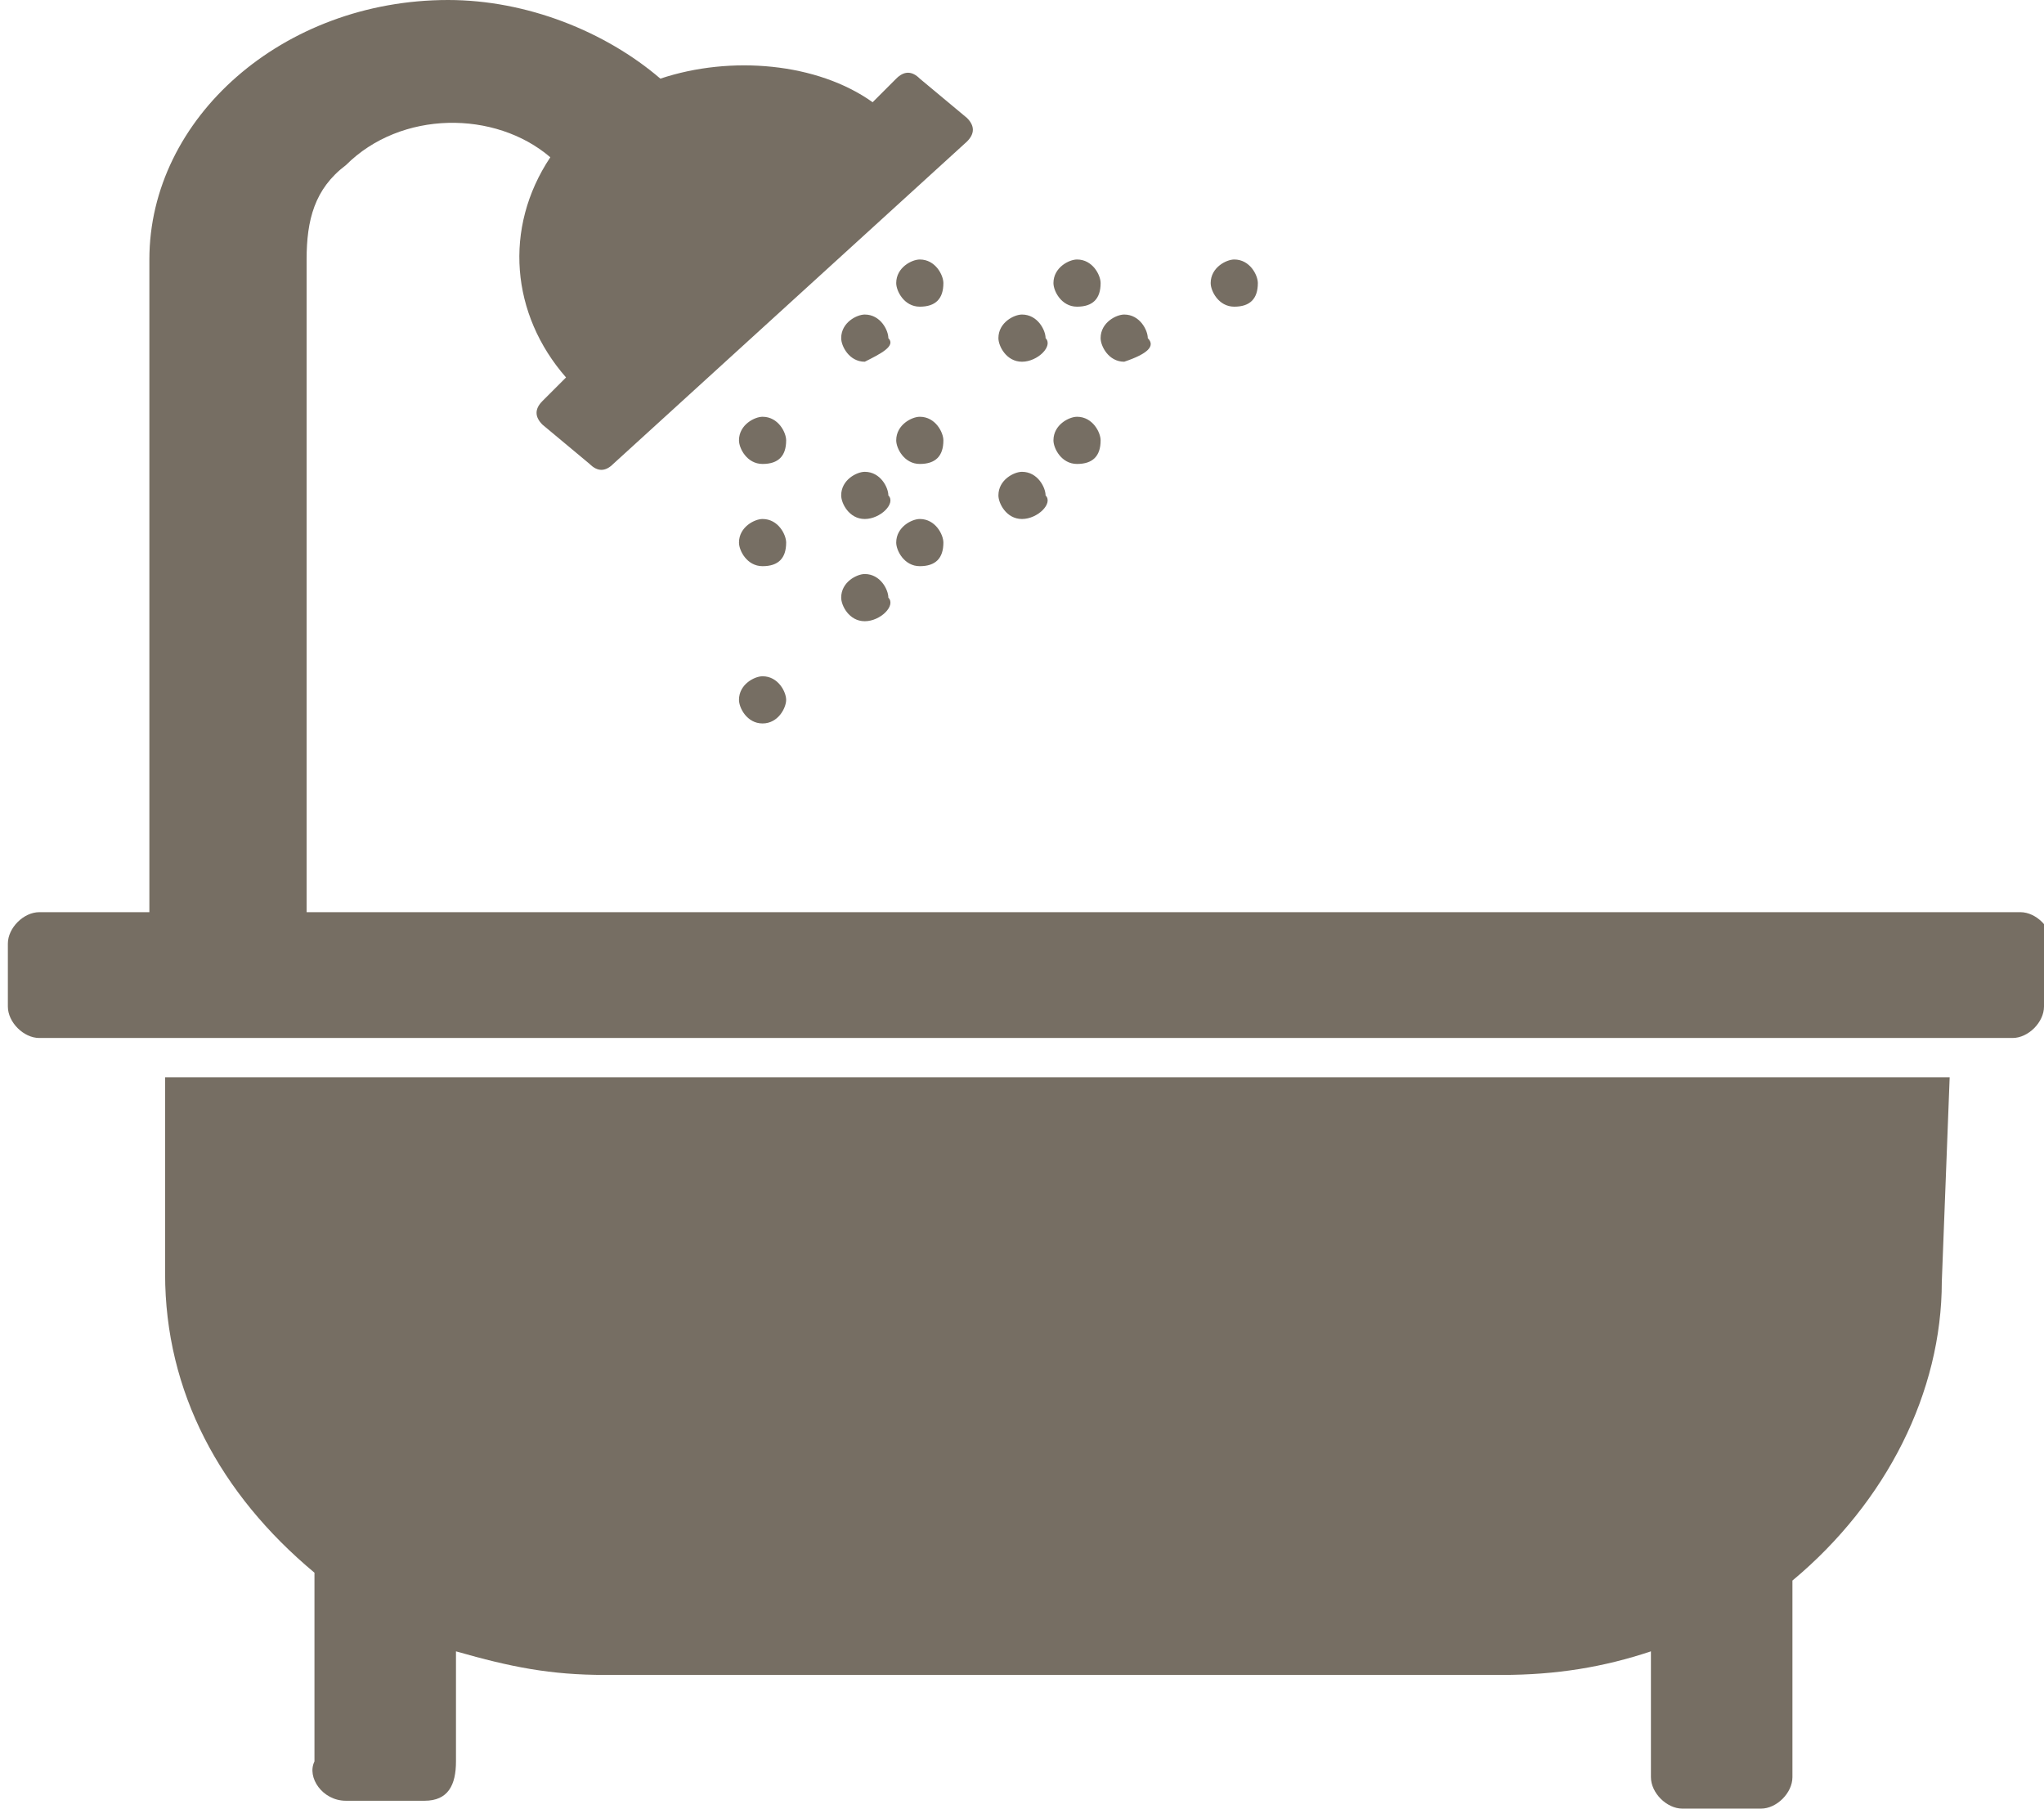 <svg version="1.1" id="Layer_1" xmlns="http://www.w3.org/2000/svg" x="0" y="0" viewBox="0 0 26 23" xml:space="preserve"><style>.st0{fill:#766e63}</style><g id="Page-1"><g id="Extra-large:-Desktops---12-col" transform="translate(-841 -1780)"><path id="Shape-Copy-4" class="st0" d="M867 1792.8c0 .2-.2.4-.4.4h-25.1c-.2 0-.4-.2-.4-.4v-.8c0-.2.2-.4.4-.4h1.4v-8.3c0-1.8 1.7-3.3 3.8-3.3 1 0 2 .4 2.7 1 .9-.3 2-.2 2.7.3l.3-.3c.1-.1.2-.1.3 0l.6.5c.1.1.1.2 0 .3l-4.5 4.1c-.1.1-.2.1-.3 0l-.6-.5c-.1-.1-.1-.2 0-.3l.3-.3c-.7-.8-.8-1.9-.2-2.8-.7-.6-1.9-.6-2.6.1-.4.3-.5.7-.5 1.2v8.3h21.8c.2 0 .4.2.4.4v.8h-.1zm-1.3 3.5c0 1.4-.7 2.8-1.9 3.8v2.5c0 .2-.2.4-.4.4h-1c-.2 0-.4-.2-.4-.4v-1.6c-.6.2-1.2.3-1.9.3h-11.4c-.7 0-1.2-.1-1.9-.3v1.4c0 .3-.1.5-.4.5h-1c-.3 0-.5-.3-.4-.5v-2.4c-1.2-1-1.9-2.3-1.9-3.8v-2.5h22.7l-.1 2.6zm-15-10.4c-.2 0-.3-.2-.3-.3 0-.2.2-.3.3-.3.2 0 .3.2.3.3 0 .2-.1.3-.3.3zm0 1.3c-.2 0-.3-.2-.3-.3 0-.2.2-.3.3-.3.2 0 .3.2.3.3 0 .2-.1.3-.3.3zm0 2c-.2 0-.3-.2-.3-.3 0-.2.2-.3.3-.3.2 0 .3.2.3.3 0 .1-.1.3-.3.3zm1.3-4.6c-.2 0-.3-.2-.3-.3 0-.2.2-.3.3-.3.2 0 .3.2.3.3.1.1-.1.2-.3.3zm0 2c-.2 0-.3-.2-.3-.3 0-.2.2-.3.3-.3.2 0 .3.2.3.3.1.1-.1.3-.3.3zm0 1.3c-.2 0-.3-.2-.3-.3 0-.2.2-.3.3-.3.2 0 .3.2.3.3.1.1-.1.3-.3.3zm.7-4c-.2 0-.3-.2-.3-.3 0-.2.2-.3.3-.3.2 0 .3.2.3.3 0 .2-.1.3-.3.3zm0 2c-.2 0-.3-.2-.3-.3 0-.2.2-.3.3-.3.2 0 .3.2.3.3 0 .2-.1.3-.3.3zm0 1.3c-.2 0-.3-.2-.3-.3 0-.2.2-.3.3-.3.2 0 .3.2.3.3 0 .2-.1.3-.3.3zm1.3-2.6c-.2 0-.3-.2-.3-.3 0-.2.2-.3.3-.3.2 0 .3.2.3.3.1.1-.1.3-.3.3zm0 2c-.2 0-.3-.2-.3-.3 0-.2.2-.3.3-.3.2 0 .3.2.3.3.1.1-.1.3-.3.3zm.7-2.7c-.2 0-.3-.2-.3-.3 0-.2.2-.3.3-.3.2 0 .3.2.3.3 0 .2-.1.3-.3.3zm0 2c-.2 0-.3-.2-.3-.3 0-.2.2-.3.3-.3.2 0 .3.2.3.3 0 .2-.1.3-.3.3zm.6-1.3c-.2 0-.3-.2-.3-.3 0-.2.2-.3.3-.3.2 0 .3.2.3.3.1.1 0 .2-.3.3zm1.4-.7c-.2 0-.3-.2-.3-.3 0-.2.2-.3.3-.3.2 0 .3.2.3.3 0 .2-.1.3-.3.3z"/></g></g></svg>